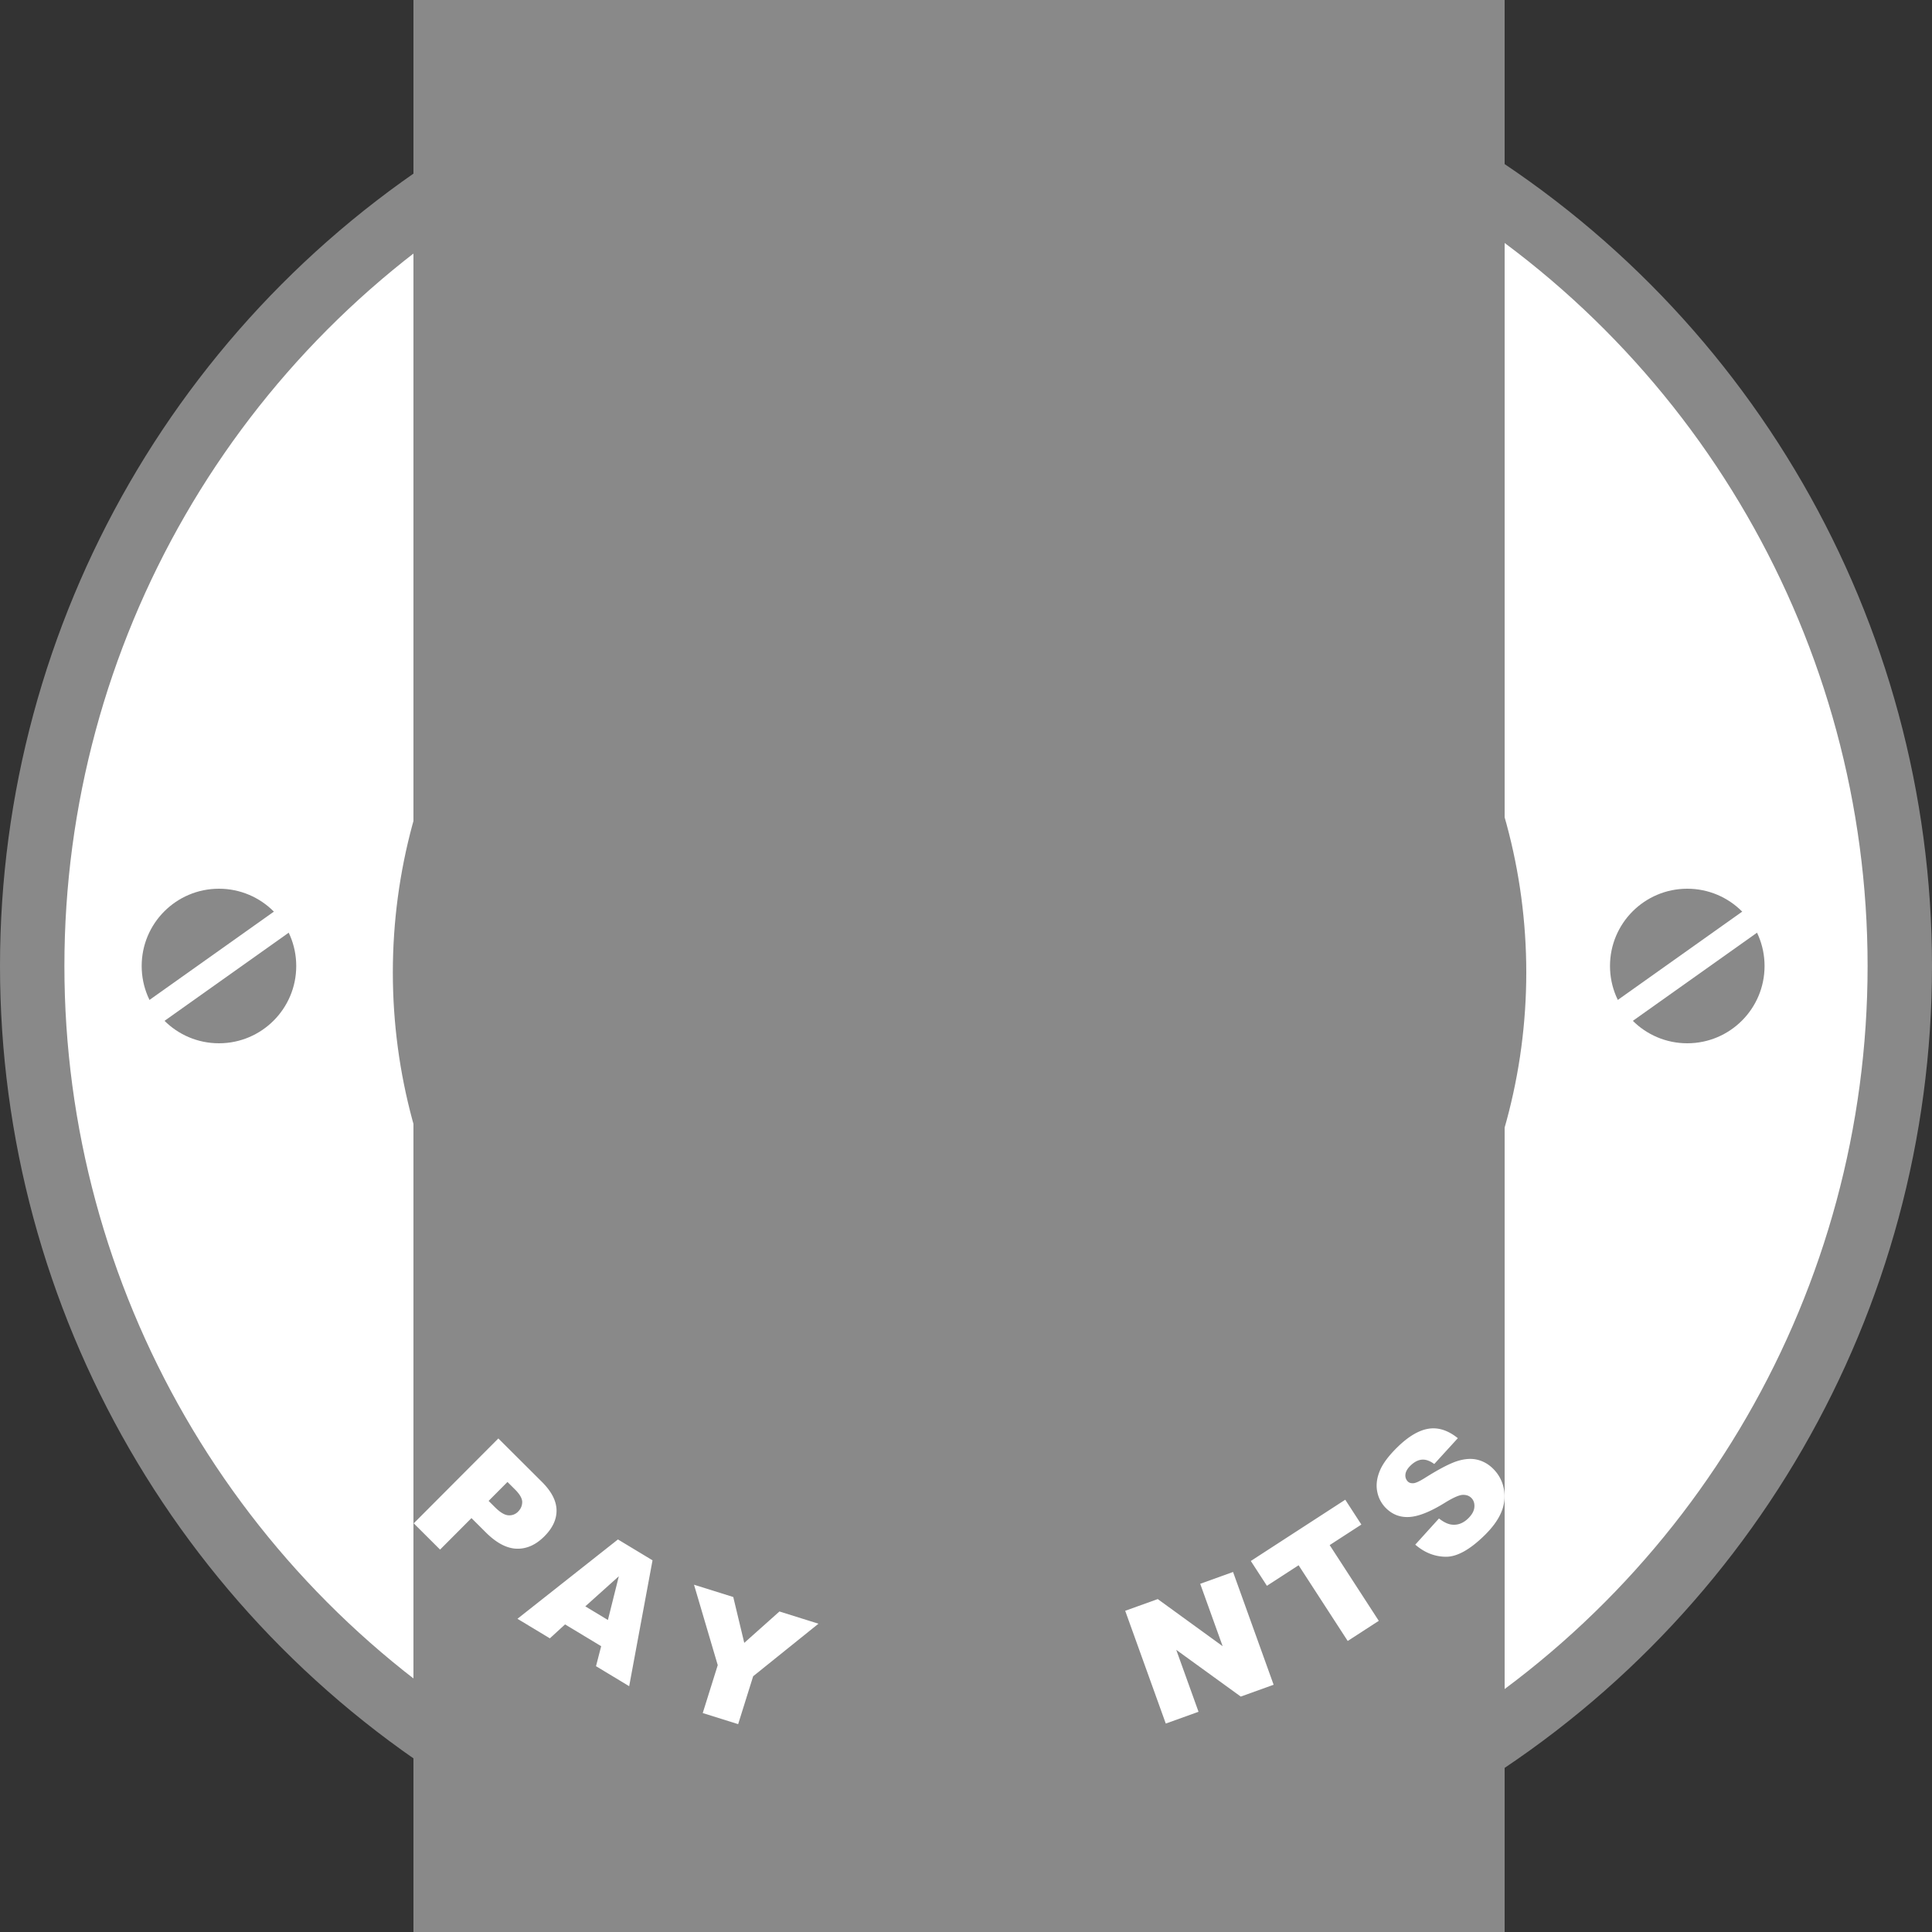 <svg viewBox="0 0 150 150" xmlns="http://www.w3.org/2000/svg"><rect x="0" y="0" width="150" height="150" fill="#333333" stroke="none"/><g fill="none" fill-rule="evenodd"><circle stroke="#898989" stroke-width="5" fill="#FFF" cx="75" cy="75" r="72.5"></circle><g transform="translate(16.975 14.972)"><circle stroke="#898989" stroke-width="3" fill="#898989" cx="57.525" cy="60.528" r="42.5"></circle><path d="M70.025 54.028h-2v-4c0-5.52-4.48-10-10-10s-10 4.48-10 10v4h-2c-2.2 0-4 1.8-4 4v20c0 2.2 1.8 4 4 4h24c2.2 0 4-1.8 4-4v-20c0-2.2-1.8-4-4-4Zm-12 18c-2.2 0-4-1.8-4-4s1.8-4 4-4 4 1.8 4 4-1.8 4-4 4Zm6-18h-12v-3.921c0-3.353 2.69-6.079 6-6.079s6 2.726 6 6.079v3.921Z" fill="#FFF" fill-rule="nonzero"></path><path d="M8 50.028C14.17 22.871 30.71 9.293 57.62 9.293c26.91 0 42.931 13.245 48.064 39.735"></path><g fill="#898989" fill-rule="nonzero"><path d="m31.51 11.728 2.478-1.17c.22.391.457.661.712.81.414.24.877.26 1.388.056.382-.152.64-.358.775-.619.136-.26.156-.51.063-.745-.09-.224-.268-.386-.535-.485-.267-.098-.79-.084-1.567.043-1.277.203-2.252.185-2.925-.053-.677-.236-1.15-.693-1.418-1.369a2.44 2.44 0 0 1-.115-1.413c.1-.498.364-.962.791-1.394.428-.432 1.091-.827 1.992-1.185 1.105-.44 2.03-.569 2.773-.388.743.18 1.348.696 1.815 1.55l-2.46 1.148c-.222-.362-.475-.59-.76-.681-.285-.092-.616-.063-.993.087-.31.124-.519.283-.623.477a.652.652 0 0 0-.045.574c.054.138.169.236.342.295.171.064.512.05 1.023-.038 1.268-.213 2.206-.291 2.814-.235.608.057 1.102.23 1.484.52.382.29.666.671.854 1.143.22.554.27 1.127.15 1.717a3.098 3.098 0 0 1-.863 1.576c-.454.46-1.1.857-1.938 1.19-1.47.585-2.601.707-3.393.366-.791-.341-1.398-.933-1.82-1.777ZM40.082 2.062l7.56-1.494.386 1.949-4.733.935.286 1.451 4.391-.867.368 1.862-4.39.867.355 1.8 4.87-.963.409 2.068-7.697 1.521zM57.177 5.595l2.547.665c-.142.713-.386 1.313-.732 1.8a3.47 3.47 0 0 1-1.313 1.124c-.53.261-1.212.408-2.045.44-1.01.038-1.842-.078-2.494-.347-.652-.27-1.224-.766-1.717-1.488-.494-.722-.762-1.66-.806-2.815-.059-1.54.305-2.738 1.092-3.596C52.496.52 53.638.063 55.135.006c1.171-.045 2.101.157 2.79.605.687.449 1.213 1.157 1.576 2.126l-2.516.66c-.1-.28-.2-.483-.302-.61a1.654 1.654 0 0 0-.61-.485c-.237-.11-.5-.16-.787-.148-.65.024-1.14.306-1.467.843-.247.4-.355 1.015-.323 1.848.039 1.032.222 1.733.55 2.104.327.371.774.546 1.341.524.55-.02.96-.191 1.229-.51.27-.32.456-.776.56-1.368ZM68.16.754l2.856.278-.538 5.522a4.676 4.676 0 0 1-.407 1.526c-.218.47-.526.87-.926 1.198-.4.329-.807.548-1.222.656-.576.152-1.253.19-2.032.115-.451-.044-.94-.124-1.466-.239-.527-.115-.96-.283-1.3-.506a3.362 3.362 0 0 1-.905-.895 2.95 2.95 0 0 1-.505-1.127c-.12-.606-.158-1.137-.113-1.592l.537-5.522 2.856.278-.55 5.654c-.05.506.052.914.304 1.226.253.311.627.491 1.124.54.493.048.893-.055 1.2-.307.308-.253.487-.637.537-1.15l.55-5.655ZM71.969 10.85l2.685-8.909 4.589 1.383c.85.256 1.479.525 1.885.807.406.281.687.66.843 1.139.157.478.15 1-.022 1.568-.149.494-.382.889-.701 1.184a2.581 2.581 0 0 1-1.132.61c-.278.071-.635.092-1.073.062.296.208.502.39.619.544.079.103.179.304.3.6.12.298.193.52.218.67l.553 2.984-3.112-.938-.65-3.166c-.08-.408-.177-.687-.291-.837a1.206 1.206 0 0 0-.613-.41l-.243-.073-1.09 3.616-2.765-.833Zm4.363-4.465 1.16.35c.126.037.381.07.766.098a.76.76 0 0 0 .531-.145.86.86 0 0 0 .33-.465c.086-.287.061-.536-.075-.745-.136-.208-.455-.389-.957-.54l-1.21-.365-.545 1.812ZM86.032 5.946l6.72 3.775-.974 1.732L87.57 9.09l-.724 1.29 3.903 2.191-.93 1.655-3.901-2.192-.9 1.6 4.328 2.431-1.031 1.837-6.842-3.842z"></path></g><path d="M0 67.028c0 19.362 16.994 54.265 56.62 54.265s61.189-36.533 57.064-55.265S0 47.666 0 67.028Z"></path><g fill="#898989" fill-rule="nonzero"><path d="m21.716 96.708 3.386 3.375c.737.735 1.114 1.46 1.132 2.177.017.717-.296 1.399-.942 2.046-.663.666-1.381.986-2.155.962-.773-.024-1.57-.446-2.392-1.264l-1.115-1.112-2.438 2.446-2.045-2.039 6.57-6.59Zm-.755 4.85.499.497c.393.391.736.598 1.031.62a.93.93 0 0 0 .76-.287c.207-.206.312-.45.318-.732.006-.281-.182-.611-.563-.99l-.58-.579-1.465 1.47ZM29.7 112.838l-2.804-1.692-1.18 1.082-2.516-1.518 7.802-6.16 2.685 1.62-1.813 9.774-2.576-1.554.402-1.552Zm.523-2.034.848-3.396-2.603 2.337 1.755 1.059ZM36.908 108.065l3.047.954.854 3.561 2.732-2.437 3.029.949-5.07 4.079-1.165 3.719-2.75-.861 1.165-3.72zM47.868 898989.235l3.77.306.998 5.762 1.906-5.526 3.759.305-.753 9.275-2.341-.19.574-7.073-2.39 6.926-2.12-.172-1.235-7.22-.574 7.073-2.347-.19zM60.623 898989.798l7.639-1.018.262 1.97-4.782.637.195 1.466 4.436-.591.25 1.881-4.435.591.243 1.819 4.92-.656.278 2.089-7.777 1.036zM70.385 110.089l2.527-.909 5.039 3.658-1.742-4.844 2.55-.918 3.15 8.756-2.55.918-5.01-3.628 1.73 4.808-2.543.915zM80.138 106.222l7.333-4.756 1.25 1.928-2.46 1.595 3.813 5.88-2.413 1.564-3.813-5.879-2.46 1.595zM92.906 104.954l1.84-2.033c.352.277.675.435.968.475.475.063.91-.098 1.303-.482.294-.287.453-.576.478-.87.024-.292-.052-.53-.23-.712-.168-.172-.394-.253-.678-.242-.285.012-.762.226-1.431.642-1.101.678-2.008 1.036-2.72 1.075-.716.042-1.328-.198-1.837-.72a2.44 2.44 0 0 1-.648-1.26c-.098-.498-.033-1.028.195-1.59.229-.564.69-1.183 1.384-1.86.851-.83 1.655-1.305 2.41-1.424.756-.119 1.513.126 2.271.734l-1.83 2.006c-.344-.25-.665-.363-.963-.338-.298.025-.592.179-.883.462-.24.234-.37.46-.392.68a.652.652 0 0 0 .179.548c.103.106.246.152.43.14.182-.007.492-.15.93-.428 1.088-.684 1.924-1.116 2.507-1.298.583-.18 1.106-.21 1.57-.09.464.121.873.364 1.227.727.417.428.683.937.798 1.528a3.098 3.098 0 0 1-.19 1.786c-.243.6-.687 1.215-1.333 1.844-1.133 1.105-2.13 1.652-2.992 1.64-.862-.01-1.65-.324-2.363-.94Z"></path></g></g><g transform="translate(10 69)"><circle fill="#898989" cx="7" cy="6" r="6"></circle><path stroke="#FFF" stroke-width="2" stroke-linecap="square" d="m0 11 11.975-8.5"></path></g><g transform="translate(124 69)"><circle fill="#898989" transform="rotate(180 7 6)" cx="7" cy="6" r="6"></circle><path stroke="#FFF" stroke-width="2" stroke-linecap="square" d="m0 11 11.975-8.5"></path></g></g></svg>